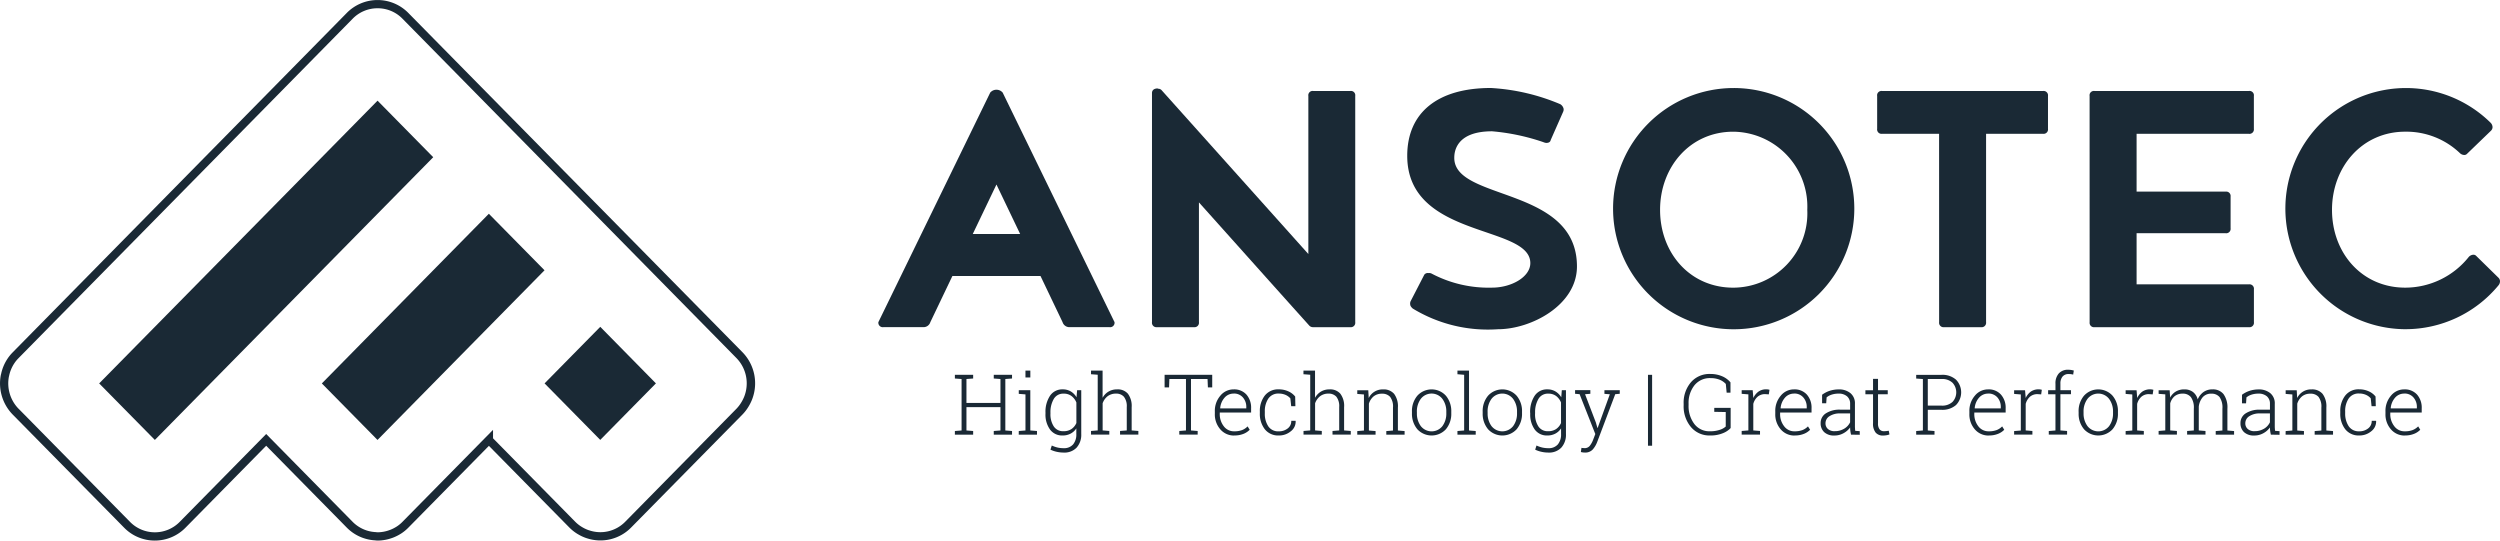 <svg xmlns="http://www.w3.org/2000/svg" xmlns:xlink="http://www.w3.org/1999/xlink" id="Logotipo_ansotec_footer" data-name="Logotipo ansotec footer" width="231.333" height="50.021" viewBox="0 0 231.333 50.021"><defs><clipPath id="clip-path"><rect id="Rect&#xE1;ngulo_124" data-name="Rect&#xE1;ngulo 124" width="231.333" height="50.022" fill="none"></rect></clipPath></defs><path id="Trazado_786" data-name="Trazado 786" d="M618.36,243.066v-.342h1.691v.342l-.62.046v2.214h3.147v-2.214l-.62-.046v-.342h1.691v.342l-.62.046v4.762l.62.049v.338h-1.691v-.338l.62-.049v-2.162h-3.147v2.162l.62.049v.338H618.36v-.338l.62-.049v-4.762Z" transform="translate(-530.002 -208.041)" fill="#1a2935"></path><path id="Trazado_787" data-name="Trazado 787" d="M659.732,245.578l.62-.049v-3.34l-.62-.049V241.8H660.8v3.727l.618.049v.338h-1.69Zm1.071-4.954h-.452v-.637h.452Z" transform="translate(-565.462 -205.695)" fill="#1a2935"></path><g id="Grupo_43" data-name="Grupo 43"><g id="Grupo_42" data-name="Grupo 42" clip-path="url(#clip-path)"><path id="Trazado_788" data-name="Trazado 788" d="M677.008,254.307a2.669,2.669,0,0,1,.419-1.576,1.353,1.353,0,0,1,1.165-.592,1.441,1.441,0,0,1,.759.193,1.538,1.538,0,0,1,.529.541l.054-.657h.383v4.056a1.774,1.774,0,0,1-.428,1.257,1.559,1.559,0,0,1-1.2.459,2.954,2.954,0,0,1-.633-.07,2.6,2.6,0,0,1-.589-.2l.123-.383a2.851,2.851,0,0,0,.517.183,2.49,2.49,0,0,0,.573.064,1.1,1.1,0,0,0,.881-.348,1.425,1.425,0,0,0,.3-.963v-.52a1.426,1.426,0,0,1-.53.484,1.559,1.559,0,0,1-.746.172,1.377,1.377,0,0,1-1.159-.553,2.356,2.356,0,0,1-.419-1.469Zm.459.077a2.042,2.042,0,0,0,.306,1.182,1.014,1.014,0,0,0,.9.445,1.276,1.276,0,0,0,.738-.2,1.32,1.32,0,0,0,.455-.557v-1.9a1.416,1.416,0,0,0-.439-.589,1.165,1.165,0,0,0-.748-.23,1,1,0,0,0-.906.494,2.411,2.411,0,0,0-.306,1.279Z" transform="translate(-580.265 -216.11)" fill="#1a2935"></path><path id="Trazado_789" data-name="Trazado 789" d="M706.5,240.319v-.337h1.071V242.5a1.491,1.491,0,0,1,.546-.573,1.512,1.512,0,0,1,.8-.207,1.236,1.236,0,0,1,.995.4,1.885,1.885,0,0,1,.349,1.251v2.149l.62.05v.336h-1.694v-.336l.621-.05v-2.16a1.415,1.415,0,0,0-.265-.958.936.936,0,0,0-.728-.29,1.256,1.256,0,0,0-.78.243,1.423,1.423,0,0,0-.459.652v2.511l.617.051v.336H706.5v-.336l.62-.051v-5.153Z" transform="translate(-605.545 -205.69)" fill="#1a2935"></path><path id="Trazado_790" data-name="Trazado 790" d="M758.607,242.734V243.9h-.4l-.033-.78h-1.531v4.761l.617.05v.336h-1.7v-.336l.618-.05v-4.761h-1.537l-.028.78H754.2v-1.168Z" transform="translate(-646.436 -208.05)" fill="#1a2935"></path><path id="Trazado_791" data-name="Trazado 791" d="M788.5,256.4a1.653,1.653,0,0,1-1.284-.569,2.093,2.093,0,0,1-.511-1.447v-.21a2.135,2.135,0,0,1,.51-1.461,1.568,1.568,0,0,1,1.225-.584,1.515,1.515,0,0,1,1.19.481,1.837,1.837,0,0,1,.431,1.276v.383h-2.9v.11a1.813,1.813,0,0,0,.37,1.16,1.172,1.172,0,0,0,.97.47,2.01,2.01,0,0,0,.724-.115,1.415,1.415,0,0,0,.511-.341l.194.312a1.633,1.633,0,0,1-.585.383,2.19,2.19,0,0,1-.842.145m-.061-3.875a1.093,1.093,0,0,0-.842.383,1.67,1.67,0,0,0-.4.97l.006.018h2.41v-.115a1.317,1.317,0,0,0-.315-.9,1.079,1.079,0,0,0-.858-.36" transform="translate(-674.292 -216.098)" fill="#1a2935"></path><path id="Trazado_792" data-name="Trazado 792" d="M817.624,256.014a1.3,1.3,0,0,0,.8-.257.842.842,0,0,0,.344-.718h.4l.006.024a1.117,1.117,0,0,1-.455.951,1.677,1.677,0,0,1-1.1.383,1.568,1.568,0,0,1-1.3-.578,2.312,2.312,0,0,1-.459-1.479v-.161a2.32,2.32,0,0,1,.459-1.474,1.566,1.566,0,0,1,1.3-.576,2.1,2.1,0,0,1,.871.181,1.686,1.686,0,0,1,.64.485l.019.895h-.388l-.077-.724a1.254,1.254,0,0,0-.453-.328,1.545,1.545,0,0,0-.613-.119,1.1,1.1,0,0,0-.978.475,2.08,2.08,0,0,0-.319,1.19v.161a2.079,2.079,0,0,0,.318,1.2,1.094,1.094,0,0,0,.98.469" transform="translate(-699.283 -216.101)" fill="#1a2935"></path><path id="Trazado_793" data-name="Trazado 793" d="M844.089,240.319v-.337h1.071V242.5a1.531,1.531,0,0,1,.546-.573,1.507,1.507,0,0,1,.8-.207,1.24,1.24,0,0,1,.995.4,1.869,1.869,0,0,1,.349,1.251v2.149l.618.05v.336h-1.691v-.336l.619-.05v-2.16a1.417,1.417,0,0,0-.262-.958.941.941,0,0,0-.731-.29,1.252,1.252,0,0,0-.778.243,1.448,1.448,0,0,0-.459.652v2.511l.62.051v.336h-1.691v-.336l.62-.051v-5.153Z" transform="translate(-723.476 -205.69)" fill="#1a2935"></path><path id="Trazado_794" data-name="Trazado 794" d="M878.943,256l.618-.05v-3.338l-.618-.049v-.338h1.019l.04.719a1.425,1.425,0,0,1,1.332-.8,1.261,1.261,0,0,1,1.019.412,1.931,1.931,0,0,1,.349,1.275v2.117l.62.05v.336h-1.693V256l.618-.05v-2.116a1.474,1.474,0,0,0-.265-1,.957.957,0,0,0-.749-.292,1.18,1.18,0,0,0-.783.252,1.392,1.392,0,0,0-.431.672v2.483l.617.05v.336h-1.694Z" transform="translate(-753.35 -216.111)" fill="#1a2935"></path><path id="Trazado_795" data-name="Trazado 795" d="M914.333,254.233a2.2,2.2,0,0,1,.5-1.488,1.785,1.785,0,0,1,2.521-.119q.062.057.119.119a2.213,2.213,0,0,1,.5,1.488v.126a2.211,2.211,0,0,1-.5,1.492,1.8,1.8,0,0,1-2.539.1c-.036-.033-.071-.068-.1-.1a2.212,2.212,0,0,1-.5-1.492Zm.459.126a1.949,1.949,0,0,0,.361,1.2,1.273,1.273,0,0,0,2,0,1.938,1.938,0,0,0,.36-1.2v-.126a1.936,1.936,0,0,0-.363-1.193,1.261,1.261,0,0,0-2,0,1.956,1.956,0,0,0-.361,1.193Z" transform="translate(-783.681 -216.13)" fill="#1a2935"></path><path id="Trazado_796" data-name="Trazado 796" d="M943.811,240.319v-.337h1.071v5.542l.62.05v.336h-1.691v-.336l.62-.05v-5.154Z" transform="translate(-808.949 -205.69)" fill="#1a2935"></path><path id="Trazado_797" data-name="Trazado 797" d="M960.135,254.233a2.21,2.21,0,0,1,.5-1.488,1.786,1.786,0,0,1,2.523-.118q.062.056.119.118a2.2,2.2,0,0,1,.5,1.488v.126a2.22,2.22,0,0,1-.5,1.492,1.8,1.8,0,0,1-2.541.1q-.054-.05-.1-.1a2.219,2.219,0,0,1-.5-1.492Zm.459.126a1.948,1.948,0,0,0,.36,1.2,1.275,1.275,0,0,0,2,0,1.938,1.938,0,0,0,.36-1.2v-.126a1.945,1.945,0,0,0-.363-1.193,1.263,1.263,0,0,0-2,0,1.953,1.953,0,0,0-.36,1.193Z" transform="translate(-822.939 -216.13)" fill="#1a2935"></path><path id="Trazado_798" data-name="Trazado 798" d="M990.9,254.307a2.678,2.678,0,0,1,.418-1.576,1.353,1.353,0,0,1,1.166-.592,1.435,1.435,0,0,1,.758.193,1.557,1.557,0,0,1,.536.541l.052-.657h.383v4.056a1.774,1.774,0,0,1-.428,1.257,1.56,1.56,0,0,1-1.2.459,2.944,2.944,0,0,1-.633-.07,2.589,2.589,0,0,1-.587-.2l.122-.383a2.813,2.813,0,0,0,.519.183,2.467,2.467,0,0,0,.573.064,1.1,1.1,0,0,0,.881-.348,1.425,1.425,0,0,0,.3-.963v-.52a1.417,1.417,0,0,1-.531.484,1.563,1.563,0,0,1-.747.172,1.377,1.377,0,0,1-1.159-.553,2.371,2.371,0,0,1-.416-1.469Zm.455.077a2.041,2.041,0,0,0,.306,1.182,1.015,1.015,0,0,0,.9.445,1.282,1.282,0,0,0,.74-.2,1.31,1.31,0,0,0,.455-.557v-1.9a1.43,1.43,0,0,0-.438-.589,1.165,1.165,0,0,0-.748-.23,1,1,0,0,0-.906.494,2.409,2.409,0,0,0-.306,1.279Z" transform="translate(-849.31 -216.11)" fill="#1a2935"></path><path id="Trazado_799" data-name="Trazado 799" d="M1024.109,253l-.418.036-1.661,4.4a2.318,2.318,0,0,1-.413.709.93.93,0,0,1-.746.292,1.411,1.411,0,0,1-.193-.015.8.8,0,0,1-.167-.037l.055-.383a1.386,1.386,0,0,0,.144.019c.067,0,.115.009.141.009a.6.6,0,0,0,.479-.21,2.065,2.065,0,0,0,.306-.543l.211-.553-1.454-3.689-.418-.036v-.338h1.413V253l-.489.04,1,2.62.144.5h.021l1.127-3.115-.5-.04v-.338h1.42Z" transform="translate(-874.228 -216.561)" fill="#1a2935"></path><rect id="Rect&#xE1;ngulo_123" data-name="Rect&#xE1;ngulo 123" width="0.382" height="6.56" transform="translate(152.493 34.684)" fill="#1a2935"></rect><path id="Trazado_800" data-name="Trazado 800" d="M1094.623,247.2a1.91,1.91,0,0,1-.689.465,2.962,2.962,0,0,1-1.224.223,2.219,2.219,0,0,1-1.76-.781,2.971,2.971,0,0,1-.676-2.025v-.12a2.907,2.907,0,0,1,.676-2,2.26,2.26,0,0,1,1.777-.765,2.719,2.719,0,0,1,1.1.208,2.059,2.059,0,0,1,.78.568v.955h-.354l-.077-.808a1.605,1.605,0,0,0-.581-.395,2.232,2.232,0,0,0-.832-.145,1.821,1.821,0,0,0-1.486.661,2.613,2.613,0,0,0-.546,1.712v.126a2.738,2.738,0,0,0,.536,1.75,1.74,1.74,0,0,0,1.443.67,2.713,2.713,0,0,0,.923-.139,1.469,1.469,0,0,0,.536-.3v-1.341l-1.062-.019v-.369h1.517Z" transform="translate(-934.481 -207.592)" fill="#1a2935"></path><path id="Trazado_801" data-name="Trazado 801" d="M1128.919,252.215l.057.683v.049a1.5,1.5,0,0,1,.477-.6,1.214,1.214,0,0,1,.715-.214,1.238,1.238,0,0,1,.171.013c.055.011.1.019.135.03l-.063.425-.336-.022a1.033,1.033,0,0,0-.7.24,1.338,1.338,0,0,0-.4.664v2.455l.622.05v.336H1127.9v-.336l.62-.05V252.6l-.62-.049v-.337h1.015Z" transform="translate(-966.737 -216.109)" fill="#1a2935"></path><path id="Trazado_802" data-name="Trazado 802" d="M1151.416,256.4a1.654,1.654,0,0,1-1.285-.569,2.093,2.093,0,0,1-.508-1.447v-.21a2.144,2.144,0,0,1,.508-1.461,1.563,1.563,0,0,1,1.224-.584,1.517,1.517,0,0,1,1.19.481,1.821,1.821,0,0,1,.434,1.276v.383h-2.908v.11a1.8,1.8,0,0,0,.371,1.16,1.164,1.164,0,0,0,.97.47,2.016,2.016,0,0,0,.724-.115,1.428,1.428,0,0,0,.511-.341l.2.312a1.626,1.626,0,0,1-.587.383,2.187,2.187,0,0,1-.842.145m-.06-3.875a1.1,1.1,0,0,0-.842.383,1.669,1.669,0,0,0-.4.97l.008.018h2.41v-.115a1.313,1.313,0,0,0-.318-.9,1.071,1.071,0,0,0-.858-.36" transform="translate(-985.351 -216.098)" fill="#1a2935"></path><path id="Trazado_803" data-name="Trazado 803" d="M1181.816,256.336c-.03-.141-.05-.259-.065-.363a2.615,2.615,0,0,1-.016-.306,1.825,1.825,0,0,1-.612.536,1.709,1.709,0,0,1-.854.214,1.309,1.309,0,0,1-.934-.312,1.1,1.1,0,0,1-.33-.842,1.037,1.037,0,0,1,.489-.9,2.3,2.3,0,0,1,1.328-.339h.911v-.543a.884.884,0,0,0-.284-.689,1.155,1.155,0,0,0-.792-.253,2.026,2.026,0,0,0-.625.093,1.425,1.425,0,0,0-.474.254l-.038.549h-.381l0-.79a2.471,2.471,0,0,1,.682-.358,2.713,2.713,0,0,1,.842-.137,1.653,1.653,0,0,1,1.1.347,1.214,1.214,0,0,1,.415.995v2.021a2.4,2.4,0,0,0,.008.242,1.509,1.509,0,0,0,.022.23l.415.027v.336Zm-1.5-.322a1.64,1.64,0,0,0,.869-.23,1.371,1.371,0,0,0,.547-.592v-.82h-.918a1.723,1.723,0,0,0-.989.256.765.765,0,0,0-.371.652.682.682,0,0,0,.229.536.918.918,0,0,0,.631.2" transform="translate(-1010.535 -216.117)" fill="#1a2935"></path><path id="Trazado_804" data-name="Trazado 804" d="M1209.18,245.326v1.054h.9v.373h-.9v2.678a.864.864,0,0,0,.148.571.486.486,0,0,0,.389.169q.109,0,.214-.009c.068-.008.153-.018.242-.034l.067.341a1.241,1.241,0,0,1-.278.076,1.864,1.864,0,0,1-.327.028.853.853,0,0,1-.674-.273,1.289,1.289,0,0,1-.242-.866v-2.681h-.706v-.371h.706v-1.056Z" transform="translate(-1035.401 -210.271)" fill="#1a2935"></path><path id="Trazado_805" data-name="Trazado 805" d="M1243.237,242.711a1.9,1.9,0,0,1,1.346.445,1.683,1.683,0,0,1,0,2.351,1.913,1.913,0,0,1-1.346.44h-1.263v1.913l.62.05v.336H1240.9v-.336l.62-.05V243.1l-.62-.046v-.342Zm-1.263,2.848h1.263a1.389,1.389,0,0,0,1.03-.349,1.307,1.307,0,0,0,0-1.76,1.378,1.378,0,0,0-1.03-.352h-1.263Z" transform="translate(-1063.589 -208.026)" fill="#1a2935"></path><path id="Trazado_806" data-name="Trazado 806" d="M1277.114,256.4a1.658,1.658,0,0,1-1.285-.569,2.091,2.091,0,0,1-.508-1.447v-.21a2.134,2.134,0,0,1,.508-1.461,1.565,1.565,0,0,1,1.225-.584,1.506,1.506,0,0,1,1.187.481,1.822,1.822,0,0,1,.436,1.276v.383h-2.9v.11a1.811,1.811,0,0,0,.369,1.16,1.173,1.173,0,0,0,.972.47,2,2,0,0,0,.723-.115,1.421,1.421,0,0,0,.513-.341l.193.312a1.624,1.624,0,0,1-.584.382,2.184,2.184,0,0,1-.842.146m-.061-3.875a1.1,1.1,0,0,0-.847.383,1.65,1.65,0,0,0-.4.97l.007.018h2.408v-.115a1.315,1.315,0,0,0-.313-.9,1.084,1.084,0,0,0-.856-.36" transform="translate(-1093.088 -216.098)" fill="#1a2935"></path><path id="Trazado_807" data-name="Trazado 807" d="M1305.3,252.218l.057.683v.049a1.493,1.493,0,0,1,.475-.6,1.262,1.262,0,0,1,.887-.2,1.3,1.3,0,0,1,.134.03l-.061.425-.338-.022a1.043,1.043,0,0,0-.7.239,1.357,1.357,0,0,0-.394.664v2.455l.62.05v.336h-1.691V256l.62-.05v-3.338l-.62-.049v-.338h1.015Z" transform="translate(-1117.916 -216.112)" fill="#1a2935"></path><path id="Trazado_808" data-name="Trazado 808" d="M1326.331,241.678v-.371h.679v-.6a1.358,1.358,0,0,1,.312-.957,1.123,1.123,0,0,1,.871-.339,1.639,1.639,0,0,1,.251.019,2.526,2.526,0,0,1,.262.054l-.057.377a1.477,1.477,0,0,0-.41-.051.709.709,0,0,0-.572.23,1,1,0,0,0-.2.663v.6h.979v.371h-.979v3.353l.618.051v.336h-1.694v-.331l.618-.051v-3.353Z" transform="translate(-1136.811 -205.198)" fill="#1a2935"></path><path id="Trazado_809" data-name="Trazado 809" d="M1346.045,254.233a2.2,2.2,0,0,1,.5-1.488,1.785,1.785,0,0,1,2.521-.119c.042.038.082.078.119.119a2.2,2.2,0,0,1,.5,1.488v.126a2.211,2.211,0,0,1-.5,1.492,1.8,1.8,0,0,1-2.537.1c-.036-.033-.071-.068-.1-.1a2.2,2.2,0,0,1-.5-1.492Zm.459.126a1.948,1.948,0,0,0,.363,1.2,1.274,1.274,0,0,0,1.79.212,1.26,1.26,0,0,0,.212-.212,1.958,1.958,0,0,0,.361-1.2v-.126a1.936,1.936,0,0,0-.366-1.193,1.261,1.261,0,0,0-1.769-.229,1.242,1.242,0,0,0-.229.229,1.953,1.953,0,0,0-.363,1.193Z" transform="translate(-1153.705 -216.13)" fill="#1a2935"></path><path id="Trazado_810" data-name="Trazado 810" d="M1377.511,252.218l.057.683v.049a1.508,1.508,0,0,1,.475-.6,1.258,1.258,0,0,1,.885-.2c.055.011.1.019.138.03l-.063.425-.338-.022a1.043,1.043,0,0,0-.706.24,1.343,1.343,0,0,0-.394.664v2.455l.618.05v.336H1376.5V256l.617-.05v-3.338l-.617-.049v-.338h1.013Z" transform="translate(-1179.808 -216.112)" fill="#1a2935"></path><path id="Trazado_811" data-name="Trazado 811" d="M1397.9,252.534V252.2h1.021l.045.68a1.432,1.432,0,0,1,.524-.559,1.51,1.51,0,0,1,.787-.2,1.289,1.289,0,0,1,.786.23,1.246,1.246,0,0,1,.453.7,1.61,1.61,0,0,1,.531-.682,1.4,1.4,0,0,1,.842-.249,1.244,1.244,0,0,1,1.016.439,2.112,2.112,0,0,1,.36,1.354v2.013l.618.052v.336h-1.7v-.336l.62-.052V253.9a1.685,1.685,0,0,0-.267-1.071.94.94,0,0,0-.746-.311,1.015,1.015,0,0,0-.819.337,1.633,1.633,0,0,0-.355.865v2.2l.621.051v.336h-1.7v-.336l.621-.051V253.9a1.66,1.66,0,0,0-.272-1.064.93.93,0,0,0-.748-.321,1.148,1.148,0,0,0-.765.243,1.321,1.321,0,0,0-.4.66v2.5l.62.051v.336h-1.693v-.336l.618-.051v-3.338Z" transform="translate(-1198.156 -216.09)" fill="#1a2935"></path><path id="Trazado_812" data-name="Trazado 812" d="M1453.691,256.355a3.617,3.617,0,0,1-.067-.363,2.592,2.592,0,0,1-.019-.306,1.78,1.78,0,0,1-.608.536,1.713,1.713,0,0,1-.854.214,1.315,1.315,0,0,1-.934-.312,1.1,1.1,0,0,1-.33-.842,1.037,1.037,0,0,1,.489-.9,2.306,2.306,0,0,1,1.332-.336h.906V253.5a.883.883,0,0,0-.282-.689,1.154,1.154,0,0,0-.794-.252,2.028,2.028,0,0,0-.624.093,1.429,1.429,0,0,0-.474.254l-.037.55h-.376v-.791a2.453,2.453,0,0,1,.683-.358,2.706,2.706,0,0,1,.842-.137,1.658,1.658,0,0,1,1.095.348,1.217,1.217,0,0,1,.413.995v2.021c0,.086,0,.165.008.242a1.525,1.525,0,0,0,.025.229l.409.027v.336Zm-1.5-.322a1.651,1.651,0,0,0,.871-.23,1.371,1.371,0,0,0,.542-.592v-.82h-.918a1.72,1.72,0,0,0-.989.256.765.765,0,0,0-.371.652.682.682,0,0,0,.229.536.92.92,0,0,0,.633.2" transform="translate(-1243.56 -216.136)" fill="#1a2935"></path><path id="Trazado_813" data-name="Trazado 813" d="M1480.145,256l.621-.05v-3.338l-.621-.049v-.338h1.024l.041.719a1.42,1.42,0,0,1,1.33-.8,1.263,1.263,0,0,1,1.02.412,1.923,1.923,0,0,1,.351,1.275v2.118l.618.05v.336h-1.7V256l.621-.05v-2.116a1.5,1.5,0,0,0-.265-1,.956.956,0,0,0-.749-.292,1.174,1.174,0,0,0-.781.252,1.423,1.423,0,0,0-.437.672v2.483l.621.05v.336h-1.7Z" transform="translate(-1268.646 -216.112)" fill="#1a2935"></path><path id="Trazado_814" data-name="Trazado 814" d="M1517.264,255.993a1.293,1.293,0,0,0,.8-.257.847.847,0,0,0,.346-.718h.4l.009.024a1.127,1.127,0,0,1-.459.951,1.684,1.684,0,0,1-1.1.383,1.566,1.566,0,0,1-1.3-.578,2.3,2.3,0,0,1-.459-1.479v-.161a2.3,2.3,0,0,1,.459-1.474,1.562,1.562,0,0,1,1.292-.579,2.106,2.106,0,0,1,.872.181,1.677,1.677,0,0,1,.641.484l.021.895h-.39l-.076-.724a1.26,1.26,0,0,0-.453-.328,1.55,1.55,0,0,0-.618-.12,1.1,1.1,0,0,0-.978.475,2.08,2.08,0,0,0-.317,1.19v.161a2.1,2.1,0,0,0,.326,1.2,1.1,1.1,0,0,0,.985.471" transform="translate(-1298.948 -216.081)" fill="#1a2935"></path><path id="Trazado_815" data-name="Trazado 815" d="M1546.567,256.4a1.654,1.654,0,0,1-1.285-.569,2.085,2.085,0,0,1-.51-1.447v-.21a2.143,2.143,0,0,1,.508-1.461,1.567,1.567,0,0,1,1.224-.584,1.52,1.52,0,0,1,1.19.481,1.826,1.826,0,0,1,.432,1.276v.383h-2.908v.11a1.8,1.8,0,0,0,.371,1.16,1.169,1.169,0,0,0,.972.47,2,2,0,0,0,.721-.115,1.472,1.472,0,0,0,.516-.341l.193.312a1.624,1.624,0,0,1-.587.383,2.179,2.179,0,0,1-.842.145m-.057-3.875a1.1,1.1,0,0,0-.847.383,1.68,1.68,0,0,0-.4.97l.009.018h2.411v-.115a1.319,1.319,0,0,0-.317-.9,1.076,1.076,0,0,0-.857-.36" transform="translate(-1324.037 -216.098)" fill="#1a2935"></path><path id="Trazado_816" data-name="Trazado 816" d="M583.807,75.349h-8.156l-2.039,4.266a.657.657,0,0,1-.612.465h-3.737a.409.409,0,0,1-.46-.352.4.4,0,0,1,0-.113l10.349-21.239a.757.757,0,0,1,1.153,0l10.349,21.239a.409.409,0,0,1-.346.465.414.414,0,0,1-.113,0h-3.732a.66.66,0,0,1-.617-.465Zm-1.884-3.888-2.194-4.581-2.193,4.581Z" transform="translate(-487.524 -49.807)" fill="#1a2935"></path><path id="Trazado_817" data-name="Trazado 817" d="M911.567,77a.527.527,0,0,1,.036-.269l1.27-2.463a.4.4,0,0,1,.383-.153.536.536,0,0,1,.271.036,11.31,11.31,0,0,0,5.618,1.312c1.805,0,3.541-.995,3.541-2.269,0-3.579-11.39-2.233-11.39-9.93,0-3.96,2.77-6.275,7.735-6.275a19.193,19.193,0,0,1,6.428,1.5.674.674,0,0,1,.306.423.5.5,0,0,1-.038.27L924.573,61.8c-.036.194-.191.272-.423.272a.952.952,0,0,1-.269-.076,19.846,19.846,0,0,0-4.732-1c-3.426,0-3.5,2-3.5,2.463,0,4,11.352,2.616,11.352,10.043,0,3.579-4.236,5.81-7.314,5.81a13.364,13.364,0,0,1-7.889-1.92c-.036-.041-.229-.194-.229-.388" transform="translate(-781.08 -48.847)" fill="#1a2935"></path><path id="Trazado_818" data-name="Trazado 818" d="M1066.919,68.166a11.161,11.161,0,1,1-11.162-11.16,11.161,11.161,0,0,1,11.162,11.16m-4.351.113a6.929,6.929,0,0,0-6.851-7.232c-4,0-6.771,3.269-6.771,7.232,0,4,2.771,7.2,6.771,7.2a6.879,6.879,0,0,0,6.851-7.2" transform="translate(-895.334 -48.86)" fill="#1a2935"></path><path id="Trazado_819" data-name="Trazado 819" d="M1221.307,62.857h-5.272a.407.407,0,0,1-.459-.464V59.355a.4.4,0,0,1,.338-.459.408.408,0,0,1,.121,0h14.89a.406.406,0,0,1,.459.344.416.416,0,0,1,0,.115v3.039a.409.409,0,0,1-.348.463.4.4,0,0,1-.112,0h-5.269V80.286a.41.41,0,0,1-.459.465h-3.426a.409.409,0,0,1-.46-.352.4.4,0,0,1,0-.114Z" transform="translate(-1041.877 -50.476)" fill="#1a2935"></path><path id="Trazado_820" data-name="Trazado 820" d="M1353.151,59.341a.4.4,0,0,1,.339-.459.4.4,0,0,1,.121,0h14.275a.406.406,0,0,1,.466.337.4.4,0,0,1,0,.123v3.04a.412.412,0,0,1-.467.464H1357.5v5.348h8.239a.408.408,0,0,1,.459.351.392.392,0,0,1,0,.108V71.58a.408.408,0,0,1-.459.464H1357.5v4.731h10.389a.409.409,0,0,1,.467.459v3.04a.411.411,0,0,1-.467.465h-14.275a.408.408,0,0,1-.46-.348.4.4,0,0,1,0-.117Z" transform="translate(-1159.794 -50.463)" fill="#1a2935"></path><path id="Trazado_821" data-name="Trazado 821" d="M1491.081,79.329a11.158,11.158,0,1,1,7.887-19.084.606.606,0,0,1,.158.383.47.47,0,0,1-.158.346l-2.193,2.116a.349.349,0,0,1-.265.117.612.612,0,0,1-.426-.193,7.18,7.18,0,0,0-5.039-1.963c-4,0-6.774,3.269-6.774,7.232,0,4,2.771,7.2,6.774,7.2a7.524,7.524,0,0,0,5.885-2.847.621.621,0,0,1,.422-.2.355.355,0,0,1,.272.119l2.039,2a.459.459,0,0,1,.153.346.6.6,0,0,1-.153.383,11.154,11.154,0,0,1-8.583,4.043" transform="translate(-1268.483 -48.866)" fill="#1a2935"></path><path id="Trazado_822" data-name="Trazado 822" d="M764.332,57.505h-3.424a.4.4,0,0,0-.459.459V72.593l-13.56-15.141a.418.418,0,0,0-.352-.153l-.021-.03c-.346,0-.536.159-.536.426v21.2a.41.41,0,0,0,.459.465h3.426a.409.409,0,0,0,.459-.465V67.814l3.055,3.412,3.414,3.817,2.135,2.383,1.622,1.805a.464.464,0,0,0,.355.129h3.423a.408.408,0,0,0,.459-.465V57.963a.4.4,0,0,0-.338-.459.408.408,0,0,0-.121,0" transform="translate(-639.383 -49.086)" fill="#1a2935"></path><path id="Trazado_823" data-name="Trazado 823" d="M352.656,216.874l5.152,5.23,5.152-5.23-5.15-5.234Z" transform="translate(-302.265 -181.398)" fill="#1a2935"></path><path id="Trazado_824" data-name="Trazado 824" d="M89.983,65.185,64.223,91.348l5.153,5.23,25.759-26.16Z" transform="translate(-55.047 -55.87)" fill="#1a2935"></path><path id="Trazado_825" data-name="Trazado 825" d="M223.9,138.428l-15.454,15.7,5.151,5.23,15.455-15.7Z" transform="translate(-178.665 -118.648)" fill="#1a2935"></path><path id="Trazado_826" data-name="Trazado 826" d="M14.328,50.022a3.966,3.966,0,0,1-2.778-1.129l-.071-.071L1.174,38.36a4.125,4.125,0,0,1-1.1-3.648A.461.461,0,0,1,.1,34.618a4.018,4.018,0,0,1,.568-1.383,3.807,3.807,0,0,1,.5-.622l.02-.022L32.087,1.2a3.992,3.992,0,0,1,5.644-.054l.054.054L68.7,32.59a4.119,4.119,0,0,1,.874,4.423h0a4.293,4.293,0,0,1-.309.61,4.027,4.027,0,0,1-.563.734L58.391,48.825a3.986,3.986,0,0,1-4.055.993l-.063-.019a3.931,3.931,0,0,1-.78-.359l-.019-.011-.044-.025a4,4,0,0,1-.732-.576l-7.458-7.572-7.454,7.57a3.853,3.853,0,0,1-.679.553l-.05.03a4.138,4.138,0,0,1-.715.352l-.034.011a4.011,4.011,0,0,1-1.363.249,1.555,1.555,0,0,1-.181-.013L34.689,50a3.983,3.983,0,0,1-2.6-1.177l-.491-.5h0l-6.967-7.075-7.457,7.573a3.965,3.965,0,0,1-2.848,1.2M1.708,37.811l.02.019,10.3,10.457.058.059a3.218,3.218,0,0,0,4.545-.057l8-8.128,8,8.126a3.219,3.219,0,0,0,2.1.95c.038,0,.076.006.114.011a.8.8,0,0,0,.092.008,3.252,3.252,0,0,0,1.112-.206l.032-.01a3.375,3.375,0,0,0,.56-.275.685.685,0,0,1,.065-.039,3.09,3.09,0,0,0,.53-.434l8.386-8.516v.782l7.616,7.732a3.223,3.223,0,0,0,.589.463l.055.032a3.163,3.163,0,0,0,.573.27l.066.02a3.217,3.217,0,0,0,3.322-.785l10.3-10.464a3.258,3.258,0,0,0,.455-.595,3.528,3.528,0,0,0,.255-.5,3.353,3.353,0,0,0-.711-3.6L37.2,1.689A3.2,3.2,0,0,0,34.937.766h-.032a3.206,3.206,0,0,0-2.272.967L1.746,33.11l-.025.027a3.056,3.056,0,0,0-.415.513,3.269,3.269,0,0,0-.466,1.145.54.54,0,0,1-.017.061,3.359,3.359,0,0,0,.884,2.956" transform="translate(0 -0.001)" fill="#1a2935"></path></g></g></svg>